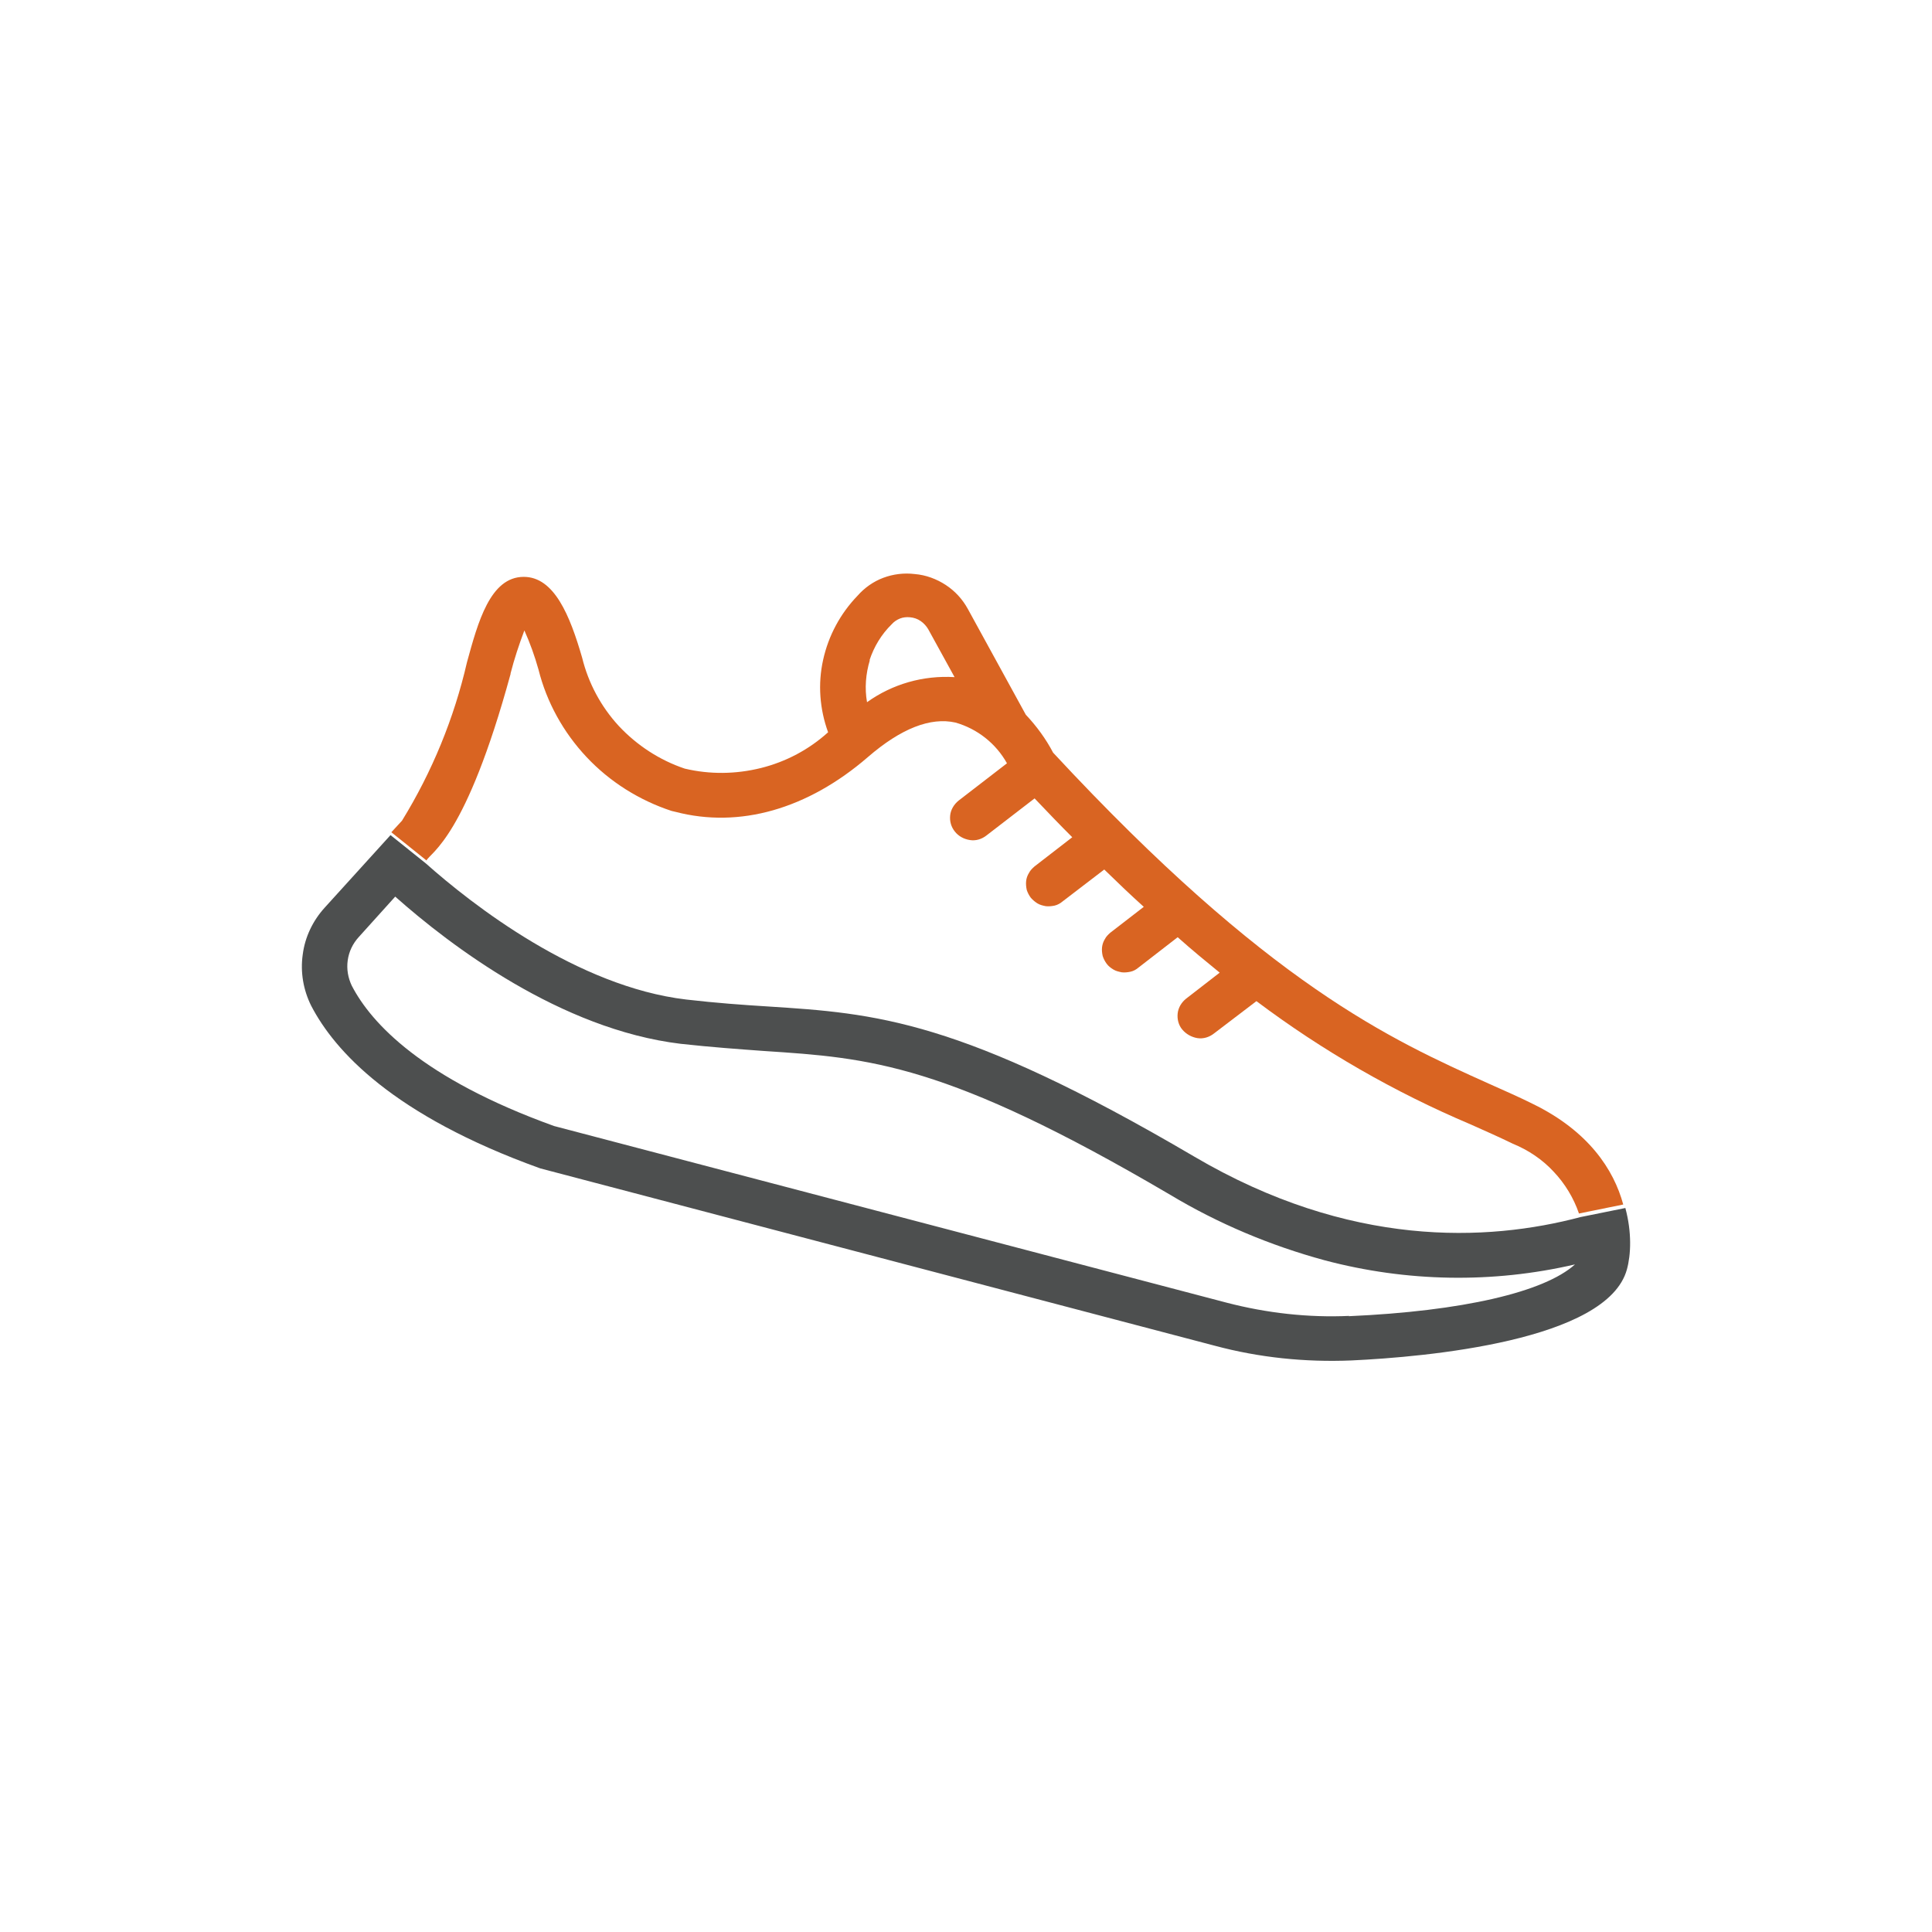 <svg width="48" height="48" viewBox="0 0 48 48" fill="none" xmlns="http://www.w3.org/2000/svg">
<path d="M40.389 30.011L39.271 30.237C36.949 30.853 33.534 31.009 29.665 28.732C23.849 25.317 21.747 25.176 19.074 25.005C18.448 24.966 17.792 24.919 17.049 24.833C14.345 24.514 11.734 22.479 10.577 21.449L9.702 20.748L8.068 22.549C7.771 22.876 7.576 23.282 7.521 23.718C7.459 24.155 7.537 24.599 7.732 24.989C8.311 26.104 9.757 27.71 13.422 29.028L30.18 33.434C31.283 33.73 32.424 33.847 33.573 33.8C35.433 33.714 39.935 33.309 40.42 31.539C40.521 31.172 40.545 30.619 40.381 30.011H40.389ZM33.526 32.693C32.502 32.74 31.47 32.623 30.477 32.365L13.766 27.976C10.499 26.798 9.225 25.426 8.74 24.49C8.647 24.295 8.608 24.077 8.639 23.859C8.67 23.64 8.764 23.445 8.912 23.282L9.819 22.276C11.187 23.492 13.931 25.574 16.909 25.933C17.682 26.018 18.347 26.065 18.988 26.112C21.606 26.284 23.498 26.408 29.071 29.683C30.267 30.401 31.564 30.946 32.916 31.313C34.948 31.851 37.082 31.89 39.13 31.414C38.372 32.1 36.34 32.576 33.502 32.701L33.526 32.693Z" fill="#4D4F4F"></path>
<path d="M12.685 16.73C12.779 16.364 12.896 16.013 13.028 15.663C13.168 15.975 13.285 16.301 13.379 16.636C13.582 17.446 13.995 18.193 14.572 18.808C15.149 19.423 15.881 19.883 16.684 20.147L16.786 20.171C18.368 20.583 20.06 20.108 21.564 18.808C22.383 18.1 23.116 17.812 23.739 17.952C24.285 18.108 24.745 18.474 25.018 18.964L23.817 19.89C23.701 19.984 23.622 20.116 23.607 20.256C23.591 20.404 23.63 20.544 23.724 20.661C23.817 20.778 23.95 20.848 24.098 20.871C24.246 20.895 24.394 20.848 24.511 20.755L25.704 19.836C26.024 20.171 26.335 20.498 26.64 20.801L25.704 21.525C25.649 21.572 25.595 21.627 25.564 21.689C25.525 21.751 25.501 21.821 25.494 21.891C25.486 21.961 25.494 22.039 25.509 22.109C25.532 22.179 25.564 22.242 25.61 22.304C25.657 22.358 25.712 22.405 25.774 22.444C25.837 22.483 25.907 22.499 25.985 22.514C26.055 22.522 26.133 22.514 26.203 22.499C26.273 22.483 26.343 22.444 26.398 22.397L27.435 21.603C27.77 21.93 28.097 22.242 28.417 22.53L27.591 23.168C27.536 23.215 27.481 23.269 27.45 23.332C27.411 23.394 27.388 23.464 27.38 23.534C27.372 23.604 27.38 23.682 27.396 23.752C27.419 23.822 27.45 23.884 27.497 23.947C27.544 24.009 27.598 24.048 27.661 24.087C27.723 24.126 27.793 24.141 27.871 24.157C27.941 24.165 28.019 24.157 28.09 24.141C28.16 24.126 28.23 24.087 28.284 24.04L29.259 23.285C29.617 23.604 29.968 23.892 30.303 24.165L29.469 24.811C29.352 24.904 29.274 25.037 29.259 25.177C29.243 25.325 29.282 25.473 29.376 25.582C29.469 25.691 29.602 25.768 29.75 25.792C29.898 25.815 30.046 25.768 30.163 25.675L31.216 24.873C32.853 26.103 34.638 27.131 36.532 27.933C36.899 28.096 37.249 28.252 37.585 28.415C37.967 28.571 38.318 28.805 38.598 29.108C38.879 29.404 39.097 29.762 39.23 30.152C39.23 30.152 39.222 30.152 39.214 30.152L40.329 29.926C40.095 29.062 39.471 28.104 38.084 27.427C37.741 27.255 37.382 27.1 37 26.928C34.56 25.831 31.52 24.468 26.164 18.699C25.985 18.357 25.751 18.038 25.486 17.757L24.044 15.126C23.911 14.884 23.724 14.682 23.498 14.534C23.272 14.386 23.007 14.285 22.726 14.262C22.461 14.23 22.196 14.262 21.946 14.355C21.697 14.448 21.479 14.604 21.307 14.799C20.878 15.243 20.582 15.795 20.45 16.395C20.317 16.994 20.364 17.617 20.574 18.193C20.099 18.622 19.53 18.925 18.906 19.081C18.282 19.236 17.635 19.244 17.012 19.096C16.388 18.886 15.827 18.52 15.375 18.038C14.93 17.555 14.618 16.971 14.463 16.34C14.159 15.289 13.769 14.332 13.012 14.332C12.178 14.332 11.874 15.461 11.601 16.457C11.282 17.843 10.736 19.174 9.988 20.389L9.723 20.677L10.596 21.378C10.705 21.167 11.57 20.825 12.685 16.745V16.73ZM21.603 16.403C21.713 16.068 21.9 15.757 22.157 15.507C22.212 15.445 22.282 15.398 22.36 15.367C22.438 15.336 22.523 15.328 22.609 15.336C22.703 15.344 22.796 15.375 22.874 15.43C22.952 15.484 23.015 15.554 23.061 15.632L23.716 16.823C22.936 16.776 22.172 16.994 21.541 17.446C21.479 17.096 21.51 16.737 21.611 16.403H21.603Z" fill="#D96422"></path>
</svg>
